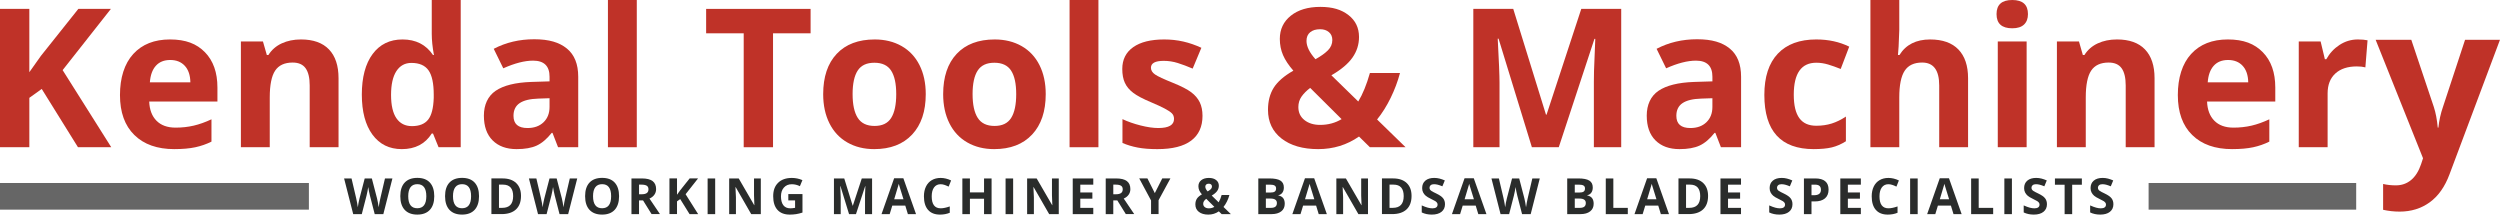 <?xml version="1.0" encoding="UTF-8"?> <svg xmlns="http://www.w3.org/2000/svg" width="3002" height="258" viewBox="0 0 3002 258" fill="none"><path d="M133.62 176.79H93.63L50.11 106.8L35.23 117.48V176.79H0V10.68H35.22V86.69L49.08 67.15L94.08 10.68H133.16L75.21 84.19L133.61 176.79H133.62Z" fill="#BF3228"></path><path d="M209.29 179.06C188.84 179.06 172.86 173.42 161.34 162.13C149.83 150.84 144.07 134.86 144.07 114.18C144.07 93.5 149.39 76.44 160.03 64.81C170.67 53.18 185.38 47.37 204.17 47.37C222.96 47.37 236.1 52.48 246.09 62.71C256.09 72.94 261.09 87.06 261.09 105.09V121.91H179.17C179.55 131.76 182.46 139.45 187.92 144.97C193.37 150.5 201.02 153.26 210.87 153.26C218.52 153.26 225.75 152.46 232.57 150.87C239.39 149.28 246.51 146.74 253.93 143.26V170.07C247.87 173.1 241.39 175.35 234.5 176.83C227.61 178.31 219.2 179.05 209.28 179.05L209.29 179.06ZM204.4 72.03C197.05 72.03 191.29 74.36 187.13 79.02C182.96 83.68 180.58 90.29 179.97 98.85H228.6C228.45 90.29 226.21 83.68 221.9 79.02C217.59 74.36 211.75 72.03 204.4 72.03Z" fill="#BF3228"></path><path d="M406.53 176.79H371.88V102.6C371.88 93.44 370.25 86.56 366.99 81.98C363.73 77.4 358.54 75.11 351.42 75.11C341.72 75.11 334.72 78.35 330.4 84.82C326.08 91.29 323.92 102.03 323.92 117.03V176.79H289.27V49.76H315.74L320.4 66.01H322.33C326.19 59.87 331.51 55.24 338.29 52.09C345.07 48.95 352.78 47.37 361.41 47.37C376.18 47.37 387.39 51.37 395.04 59.36C402.69 67.35 406.52 78.88 406.52 93.96V176.79H406.53Z" fill="#BF3228"></path><path d="M482.42 179.06C467.5 179.06 455.78 173.27 447.26 161.68C438.74 150.09 434.48 134.03 434.48 113.51C434.48 92.99 438.81 76.45 447.49 64.82C456.16 53.19 468.11 47.38 483.34 47.38C499.32 47.38 511.52 53.59 519.92 66.01H521.06C519.32 56.54 518.45 48.1 518.45 40.67V0H553.22V176.79H526.63L519.93 160.32H518.45C510.57 172.82 498.57 179.07 482.43 179.07L482.42 179.06ZM494.58 151.45C503.44 151.45 509.94 148.88 514.07 143.72C518.2 138.57 520.45 129.82 520.83 117.47V113.72C520.83 100.09 518.73 90.31 514.52 84.41C510.32 78.5 503.48 75.55 494.01 75.55C486.28 75.55 480.28 78.83 476 85.38C471.72 91.93 469.58 101.46 469.58 113.95C469.58 126.44 471.74 135.82 476.06 142.07C480.38 148.32 486.55 151.44 494.58 151.44V151.45Z" fill="#BF3228"></path><path d="M670.12 176.79L663.42 159.52H662.51C656.68 166.87 650.67 171.96 644.5 174.8C638.33 177.64 630.28 179.06 620.36 179.06C608.16 179.06 598.56 175.58 591.56 168.61C584.55 161.64 581.05 151.72 581.05 138.84C581.05 125.96 585.76 115.42 595.2 109.01C604.63 102.61 618.85 99.07 637.86 98.39L659.9 97.71V92.14C659.9 79.26 653.31 72.82 640.13 72.82C629.98 72.82 618.05 75.89 604.34 82.02L592.87 58.61C607.49 50.96 623.7 47.14 641.5 47.14C659.3 47.14 671.61 50.85 680.7 58.27C689.79 65.69 694.33 76.98 694.33 92.13V176.78H670.13L670.12 176.79ZM659.89 117.94L646.48 118.4C636.41 118.7 628.91 120.52 623.98 123.85C619.06 127.18 616.6 132.26 616.6 139.08C616.6 148.85 622.2 153.74 633.42 153.74C641.45 153.74 647.87 151.43 652.68 146.81C657.49 142.19 659.89 136.06 659.89 128.4V117.95V117.94Z" fill="#BF3228"></path><path d="M764.65 176.79H730V0H764.65V176.79Z" fill="#BF3228"></path><path d="M928.26 176.79H893.04V39.99H847.93V10.68H973.36V39.99H928.25V176.79H928.26Z" fill="#BF3228"></path><path d="M1111.64 113.05C1111.64 133.73 1106.19 149.9 1095.28 161.56C1084.37 173.23 1069.19 179.06 1049.72 179.06C1037.52 179.06 1026.77 176.39 1017.45 171.05C1008.13 165.71 1000.98 158.04 995.98 148.04C990.98 138.04 988.48 126.38 988.48 113.05C988.48 92.3 993.89 76.16 1004.73 64.65C1015.56 53.14 1030.79 47.38 1050.4 47.38C1062.59 47.38 1073.35 50.03 1082.67 55.33C1091.99 60.63 1099.14 68.25 1104.14 78.17C1109.14 88.09 1111.64 99.72 1111.64 113.05ZM1023.81 113.05C1023.81 125.62 1025.87 135.13 1030 141.57C1034.13 148.01 1040.85 151.23 1050.17 151.23C1059.49 151.23 1066.06 148.03 1070.11 141.63C1074.16 135.23 1076.19 125.71 1076.19 113.06C1076.19 100.41 1074.15 91.06 1070.05 84.77C1065.96 78.48 1059.26 75.34 1049.94 75.34C1040.62 75.34 1034.03 78.46 1029.94 84.71C1025.85 90.96 1023.8 100.41 1023.8 113.06L1023.81 113.05Z" fill="#BF3228"></path><path d="M1255.71 113.05C1255.71 133.73 1250.26 149.9 1239.35 161.56C1228.44 173.23 1213.26 179.06 1193.79 179.06C1181.59 179.06 1170.84 176.39 1161.52 171.05C1152.2 165.71 1145.05 158.04 1140.05 148.04C1135.05 138.04 1132.55 126.38 1132.55 113.05C1132.55 92.3 1137.96 76.16 1148.8 64.65C1159.63 53.14 1174.86 47.38 1194.47 47.38C1206.66 47.38 1217.42 50.03 1226.74 55.33C1236.06 60.63 1243.21 68.25 1248.21 78.17C1253.21 88.09 1255.71 99.72 1255.71 113.05ZM1167.88 113.05C1167.88 125.62 1169.94 135.13 1174.07 141.57C1178.2 148.01 1184.92 151.23 1194.24 151.23C1203.56 151.23 1210.13 148.03 1214.18 141.63C1218.23 135.23 1220.26 125.71 1220.26 113.06C1220.26 100.41 1218.22 91.06 1214.12 84.77C1210.03 78.48 1203.33 75.34 1194.01 75.34C1184.69 75.34 1178.1 78.46 1174.01 84.71C1169.92 90.96 1167.87 100.41 1167.87 113.06L1167.88 113.05Z" fill="#BF3228"></path><path d="M1318.99 176.79H1284.34V0H1318.99V176.79Z" fill="#BF3228"></path><path d="M1443.97 139.07C1443.97 152.1 1439.44 162.02 1430.39 168.84C1421.34 175.66 1407.8 179.07 1389.77 179.07C1380.53 179.07 1372.65 178.45 1366.14 177.19C1359.62 175.94 1353.53 174.11 1347.85 171.68V143.05C1354.29 146.08 1361.54 148.62 1369.61 150.66C1377.68 152.7 1384.78 153.73 1390.91 153.73C1403.48 153.73 1409.77 150.09 1409.77 142.82C1409.77 140.09 1408.94 137.88 1407.27 136.17C1405.6 134.47 1402.73 132.53 1398.64 130.38C1394.55 128.22 1389.1 125.7 1382.28 122.82C1372.51 118.73 1365.33 114.94 1360.75 111.46C1356.17 107.98 1352.83 103.98 1350.75 99.47C1348.67 94.97 1347.63 89.42 1347.63 82.83C1347.63 71.54 1352 62.82 1360.75 56.64C1369.5 50.47 1381.9 47.38 1397.96 47.38C1414.02 47.38 1428.14 50.71 1442.61 57.38L1432.16 82.38C1425.8 79.65 1419.85 77.42 1414.32 75.68C1408.79 73.94 1403.15 73.07 1397.39 73.07C1387.16 73.07 1382.05 75.84 1382.05 81.36C1382.05 84.47 1383.7 87.15 1386.99 89.43C1390.28 91.71 1397.5 95.07 1408.63 99.54C1418.55 103.56 1425.82 107.3 1430.44 110.79C1435.06 114.27 1438.47 118.29 1440.67 122.83C1442.87 127.37 1443.96 132.79 1443.96 139.08L1443.97 139.07Z" fill="#BF3228"></path><path d="M1687.8 176.79H1644.97L1631.9 163.95C1617.43 174.03 1601.07 179.06 1582.82 179.06C1564.57 179.06 1549.68 174.82 1538.85 166.33C1528.02 157.85 1522.6 146.37 1522.6 131.9C1522.6 121.52 1524.89 112.68 1529.47 105.37C1534.05 98.06 1541.91 91.22 1553.05 84.86C1547.37 78.35 1543.24 72.12 1540.67 66.17C1538.09 60.22 1536.81 53.73 1536.81 46.68C1536.81 35.17 1541.22 25.89 1550.05 18.84C1558.87 11.8 1570.67 8.27 1585.44 8.27C1600.21 8.27 1610.79 11.55 1619.24 18.1C1627.68 24.65 1631.91 33.42 1631.91 44.4C1631.91 53.42 1629.3 61.65 1624.07 69.11C1618.84 76.57 1610.4 83.67 1598.73 90.41L1631 121.88C1636.38 113.02 1641.04 101.62 1644.98 87.68H1681.11C1678.38 97.91 1674.63 107.89 1669.86 117.62C1665.09 127.35 1659.67 135.97 1653.61 143.47L1687.81 176.76L1687.8 176.79ZM1559.07 128.62C1559.07 135.13 1561.51 140.32 1566.4 144.19C1571.29 148.06 1577.55 149.98 1585.2 149.98C1594.74 149.98 1603.34 147.67 1610.99 143.05L1573.27 105.56C1568.88 108.89 1565.41 112.38 1562.87 116.01C1560.33 119.65 1559.06 123.85 1559.06 128.62H1559.07ZM1599.86 48.06C1599.86 44.05 1598.5 40.88 1595.77 38.57C1593.04 36.26 1589.52 35.1 1585.2 35.1C1580.12 35.1 1576.13 36.31 1573.21 38.74C1570.29 41.16 1568.84 44.61 1568.84 49.08C1568.84 55.75 1572.44 63.09 1579.63 71.12C1586.14 67.48 1591.14 63.91 1594.63 60.38C1598.11 56.86 1599.86 52.75 1599.86 48.05V48.06Z" fill="#BF3228"></path><path d="M1839.48 176.79L1799.49 46.47H1798.47C1799.91 72.98 1800.63 90.67 1800.63 99.53V176.79H1769.16V10.68H1817.11L1856.42 137.7H1857.1L1898.8 10.68H1946.75V176.79H1913.92V98.17C1913.92 94.46 1913.98 90.18 1914.09 85.33C1914.2 80.48 1914.71 67.61 1915.62 46.7H1914.6L1871.77 176.79H1839.5H1839.48Z" fill="#BF3228"></path><path d="M2066.48 176.79L2059.78 159.52H2058.87C2053.04 166.87 2047.03 171.96 2040.86 174.8C2034.69 177.64 2026.64 179.06 2016.72 179.06C2004.52 179.06 1994.92 175.58 1987.92 168.61C1980.91 161.64 1977.41 151.72 1977.41 138.84C1977.41 125.96 1982.12 115.42 1991.56 109.01C2000.99 102.61 2015.21 99.07 2034.22 98.39L2056.26 97.71V92.14C2056.26 79.26 2049.67 72.82 2036.49 72.82C2026.34 72.82 2014.41 75.89 2000.7 82.02L1989.23 58.61C2003.85 50.96 2020.06 47.14 2037.86 47.14C2055.66 47.14 2067.97 50.85 2077.06 58.27C2086.15 65.69 2090.69 76.98 2090.69 92.13V176.78H2066.49L2066.48 176.79ZM2056.25 117.94L2042.84 118.4C2032.77 118.7 2025.27 120.52 2020.34 123.85C2015.42 127.18 2012.96 132.26 2012.96 139.08C2012.96 148.85 2018.56 153.74 2029.78 153.74C2037.81 153.74 2044.23 151.43 2049.04 146.81C2053.85 142.19 2056.25 136.06 2056.25 128.4V117.95V117.94Z" fill="#BF3228"></path><path d="M2177.94 179.06C2138.4 179.06 2118.63 157.36 2118.63 113.96C2118.63 92.37 2124.01 75.88 2134.76 64.48C2145.51 53.08 2160.93 47.38 2181 47.38C2195.69 47.38 2208.87 50.26 2220.54 56.01L2210.31 82.82C2204.86 80.62 2199.78 78.83 2195.09 77.42C2190.39 76.02 2185.7 75.32 2181 75.32C2162.97 75.32 2153.96 88.12 2153.96 113.72C2153.96 139.32 2162.97 150.99 2181 150.99C2187.66 150.99 2193.84 150.1 2199.52 148.32C2205.2 146.54 2210.88 143.76 2216.56 139.97V169.62C2210.95 173.18 2205.29 175.64 2199.57 177.01C2193.85 178.37 2186.64 179.05 2177.93 179.05L2177.94 179.06Z" fill="#BF3228"></path><path d="M2363.25 176.79H2328.6V102.6C2328.6 84.27 2321.78 75.1 2308.15 75.1C2298.45 75.1 2291.45 78.39 2287.13 84.98C2282.81 91.57 2280.65 102.25 2280.65 117.02V176.78H2246V0H2280.65V36.02C2280.65 38.82 2280.38 45.41 2279.86 55.79L2279.07 66.02H2280.89C2288.62 53.6 2300.89 47.39 2317.7 47.39C2332.62 47.39 2343.95 51.41 2351.67 59.43C2359.4 67.46 2363.26 78.97 2363.26 93.97V176.8L2363.25 176.79Z" fill="#BF3228"></path><path d="M2397.45 16.93C2397.45 5.64 2403.74 0 2416.31 0C2428.88 0 2435.17 5.64 2435.17 16.93C2435.17 22.31 2433.6 26.49 2430.46 29.48C2427.32 32.47 2422.6 33.97 2416.31 33.97C2403.74 33.97 2397.45 28.29 2397.45 16.93ZM2433.58 176.79H2398.93V49.76H2433.58V176.79Z" fill="#BF3228"></path><path d="M2587.2 176.79H2552.55V102.6C2552.55 93.44 2550.92 86.56 2547.66 81.98C2544.4 77.4 2539.21 75.11 2532.09 75.11C2522.39 75.11 2515.39 78.35 2511.07 84.82C2506.75 91.29 2504.59 102.03 2504.59 117.03V176.79H2469.94V49.76H2496.41L2501.07 66.01H2503C2506.86 59.87 2512.18 55.24 2518.96 52.09C2525.74 48.95 2533.45 47.37 2542.08 47.37C2556.85 47.37 2568.06 51.37 2575.71 59.36C2583.36 67.35 2587.19 78.88 2587.19 93.96V176.79H2587.2Z" fill="#BF3228"></path><path d="M2680.36 179.06C2659.91 179.06 2643.93 173.42 2632.41 162.13C2620.9 150.84 2615.14 134.86 2615.14 114.18C2615.14 93.5 2620.46 76.44 2631.1 64.81C2641.74 53.18 2656.45 47.37 2675.24 47.37C2694.03 47.37 2707.17 52.48 2717.16 62.71C2727.16 72.94 2732.16 87.06 2732.16 105.09V121.91H2650.24C2650.62 131.76 2653.53 139.45 2658.99 144.97C2664.44 150.5 2672.09 153.26 2681.94 153.26C2689.59 153.26 2696.82 152.46 2703.64 150.87C2710.46 149.28 2717.58 146.74 2725 143.26V170.07C2718.94 173.1 2712.46 175.35 2705.57 176.83C2698.68 178.31 2690.27 179.05 2680.35 179.05L2680.36 179.06ZM2675.47 72.03C2668.12 72.03 2662.36 74.36 2658.2 79.02C2654.03 83.68 2651.65 90.29 2651.04 98.85H2699.67C2699.52 90.29 2697.28 83.68 2692.97 79.02C2688.66 74.36 2682.82 72.03 2675.47 72.03Z" fill="#BF3228"></path><path d="M2831.25 47.38C2835.95 47.38 2839.85 47.72 2842.95 48.4L2840.34 80.9C2837.54 80.14 2834.13 79.76 2830.11 79.76C2819.05 79.76 2810.43 82.6 2804.26 88.28C2798.09 93.96 2795 101.91 2795 112.14V176.79H2760.35V49.76H2786.6L2791.71 71.12H2793.42C2797.36 64 2802.68 58.26 2809.38 53.91C2816.08 49.56 2823.37 47.38 2831.25 47.38Z" fill="#BF3228"></path><path d="M2852.67 47.76H2895.47L2922.51 128.37C2924.82 135.38 2926.4 143.66 2927.25 153.23H2928.02C2928.96 144.43 2930.79 136.14 2933.53 128.37L2960.06 47.76H3001.97L2941.35 209.37C2935.79 224.32 2927.87 235.51 2917.58 242.95C2907.28 250.38 2895.26 254.1 2881.5 254.1C2874.75 254.1 2868.13 253.37 2861.64 251.92V220.91C2866.34 222.02 2871.46 222.58 2877.02 222.58C2883.94 222.58 2889.98 220.47 2895.15 216.24C2900.32 212.01 2904.36 205.62 2907.26 197.08L2909.57 190.03L2852.67 47.78V47.76Z" fill="#BF3228"></path><path d="M460.29 257.1H449.95L444.15 234.6C443.94 233.8 443.57 232.14 443.05 229.63C442.53 227.12 442.23 225.44 442.16 224.58C442.04 225.63 441.75 227.33 441.28 229.66C440.81 231.99 440.45 233.66 440.2 234.66L434.43 257.1H424.12L413.19 214.27H422.13L427.61 237.65C428.57 241.97 429.26 245.71 429.69 248.87C429.81 247.76 430.08 246.03 430.5 243.7C430.92 241.37 431.32 239.55 431.69 238.27L437.93 214.28H446.51L452.75 238.27C453.02 239.34 453.37 240.98 453.78 243.19C454.19 245.4 454.5 247.29 454.72 248.87C454.92 247.35 455.23 245.45 455.66 243.17C456.09 240.89 456.48 239.05 456.83 237.65L462.28 214.27H471.22L460.32 257.1H460.29Z" fill="#2A2C2B"></path><path d="M521.46 235.62C521.46 242.71 519.7 248.16 516.19 251.97C512.68 255.78 507.64 257.68 501.07 257.68C494.5 257.68 489.47 255.78 485.95 251.97C482.43 248.16 480.68 242.69 480.68 235.56C480.68 228.43 482.44 222.99 485.97 219.23C489.5 215.47 494.55 213.59 501.13 213.59C507.71 213.59 512.75 215.48 516.23 219.27C519.71 223.06 521.46 228.51 521.46 235.62ZM490.2 235.62C490.2 240.41 491.11 244.01 492.92 246.43C494.73 248.85 497.45 250.06 501.06 250.06C508.31 250.06 511.93 245.25 511.93 235.62C511.93 225.99 508.33 221.15 501.12 221.15C497.51 221.15 494.78 222.37 492.95 224.8C491.12 227.23 490.2 230.84 490.2 235.63V235.62Z" fill="#2A2C2B"></path><path d="M575.21 235.62C575.21 242.71 573.45 248.16 569.94 251.97C566.43 255.78 561.39 257.68 554.82 257.68C548.25 257.68 543.22 255.78 539.7 251.97C536.18 248.16 534.43 242.69 534.43 235.56C534.43 228.43 536.19 222.99 539.72 219.23C543.25 215.47 548.3 213.59 554.88 213.59C561.46 213.59 566.5 215.48 569.98 219.27C573.46 223.06 575.21 228.51 575.21 235.62ZM543.95 235.62C543.95 240.41 544.86 244.01 546.67 246.43C548.48 248.85 551.2 250.06 554.81 250.06C562.06 250.06 565.68 245.25 565.68 235.62C565.68 225.99 562.08 221.15 554.87 221.15C551.26 221.15 548.53 222.37 546.7 224.8C544.87 227.23 543.95 230.84 543.95 235.63V235.62Z" fill="#2A2C2B"></path><path d="M625.62 235.27C625.62 242.32 623.61 247.72 619.6 251.47C615.59 255.22 609.79 257.09 602.21 257.09H590.08V214.26H603.53C610.52 214.26 615.95 216.11 619.82 219.8C623.69 223.49 625.62 228.65 625.62 235.27ZM616.19 235.5C616.19 226.3 612.13 221.7 604 221.7H599.17V249.59H603.07C611.82 249.59 616.19 244.89 616.19 235.5Z" fill="#2A2C2B"></path><path d="M682.22 257.1H671.88L666.08 234.6C665.87 233.8 665.5 232.14 664.98 229.63C664.46 227.12 664.16 225.44 664.09 224.58C663.97 225.63 663.68 227.33 663.21 229.66C662.74 231.99 662.38 233.66 662.13 234.66L656.36 257.1H646.05L635.12 214.27H644.06L649.54 237.65C650.5 241.97 651.19 245.71 651.62 248.87C651.74 247.76 652.01 246.03 652.43 243.7C652.85 241.37 653.25 239.55 653.62 238.27L659.86 214.28H668.44L674.68 238.27C674.95 239.34 675.3 240.98 675.71 243.19C676.12 245.4 676.43 247.29 676.65 248.87C676.85 247.35 677.16 245.45 677.59 243.17C678.02 240.89 678.41 239.05 678.76 237.65L684.21 214.27H693.15L682.25 257.1H682.22Z" fill="#2A2C2B"></path><path d="M743.38 235.62C743.38 242.71 741.62 248.16 738.11 251.97C734.6 255.78 729.56 257.68 722.99 257.68C716.42 257.68 711.39 255.78 707.87 251.97C704.35 248.16 702.6 242.69 702.6 235.56C702.6 228.43 704.36 222.99 707.89 219.23C711.42 215.47 716.47 213.59 723.05 213.59C729.63 213.59 734.67 215.48 738.15 219.27C741.63 223.06 743.38 228.51 743.38 235.62ZM712.12 235.62C712.12 240.41 713.03 244.01 714.84 246.43C716.65 248.85 719.37 250.06 722.98 250.06C730.23 250.06 733.85 245.25 733.85 235.62C733.85 225.99 730.25 221.15 723.04 221.15C719.43 221.15 716.7 222.37 714.87 224.8C713.04 227.23 712.12 230.84 712.12 235.63V235.62Z" fill="#2A2C2B"></path><path d="M767.34 240.66V257.1H758.26V214.27H770.74C776.56 214.27 780.87 215.33 783.66 217.45C786.45 219.57 787.85 222.79 787.85 227.1C787.85 229.62 787.16 231.86 785.77 233.82C784.38 235.78 782.42 237.32 779.88 238.43C786.33 248.06 790.52 254.28 792.48 257.09H782.4L772.18 240.65H767.35L767.34 240.66ZM767.34 233.28H770.27C773.14 233.28 775.26 232.8 776.63 231.84C778 230.88 778.68 229.38 778.68 227.33C778.68 225.28 777.98 223.85 776.59 222.99C775.2 222.13 773.03 221.7 770.1 221.7H767.35V233.27L767.34 233.28Z" fill="#2A2C2B"></path><path d="M838.32 257.1H828.01L816.79 239.05L812.95 241.8V257.09H803.87V214.26H812.95V233.86L816.52 228.82L828.12 214.26H838.2L823.26 233.22L838.32 257.1Z" fill="#2A2C2B"></path><path d="M849.71 257.1V214.27H858.79V257.1H849.71Z" fill="#2A2C2B"></path><path d="M913.58 257.1H902.04L883.41 224.7H883.15C883.52 230.42 883.71 234.5 883.71 236.95V257.11H875.59V214.28H887.05L905.65 246.36H905.86C905.57 240.79 905.42 236.86 905.42 234.55V214.28H913.59V257.11L913.58 257.1Z" fill="#2A2C2B"></path><path d="M946.62 233.05H963.61V255.26C960.86 256.16 958.26 256.79 955.83 257.15C953.4 257.51 950.91 257.69 948.37 257.69C941.91 257.69 936.97 255.79 933.56 251.99C930.15 248.19 928.45 242.74 928.45 235.63C928.45 228.52 930.43 223.33 934.38 219.46C938.33 215.59 943.82 213.66 950.83 213.66C955.22 213.66 959.46 214.54 963.54 216.3L960.52 223.57C957.4 222.01 954.14 221.23 950.76 221.23C946.83 221.23 943.69 222.55 941.33 225.19C938.97 227.83 937.79 231.37 937.79 235.82C937.79 240.27 938.74 244.02 940.65 246.47C942.56 248.92 945.32 250.15 948.96 250.15C950.85 250.15 952.78 249.95 954.73 249.56V240.62H946.61V233.06L946.62 233.05Z" fill="#2A2C2B"></path><path d="M1019.53 257.1L1009.22 223.5H1008.96C1009.33 230.34 1009.52 234.9 1009.52 237.18V257.1H1001.4V214.27H1013.76L1023.9 247.02H1024.08L1034.83 214.27H1047.19V257.1H1038.72V236.83C1038.72 235.87 1038.73 234.77 1038.76 233.52C1038.79 232.27 1038.92 228.95 1039.16 223.56H1038.9L1027.86 257.1H1019.54H1019.53Z" fill="#2A2C2B"></path><path d="M1090.18 257.1L1087.07 246.9H1071.45L1068.34 257.1H1058.55L1073.67 214.09H1084.77L1099.95 257.1H1090.16H1090.18ZM1084.91 239.29C1082.04 230.05 1080.42 224.83 1080.06 223.62C1079.7 222.41 1079.44 221.45 1079.28 220.75C1078.64 223.25 1076.79 229.43 1073.74 239.29H1084.9H1084.91Z" fill="#2A2C2B"></path><path d="M1129.55 221.21C1126.13 221.21 1123.49 222.49 1121.61 225.06C1119.73 227.63 1118.8 231.21 1118.8 235.8C1118.8 245.35 1122.38 250.13 1129.55 250.13C1132.56 250.13 1136.2 249.38 1140.48 247.87V255.49C1136.96 256.95 1133.04 257.69 1128.7 257.69C1122.47 257.69 1117.7 255.8 1114.4 252.02C1111.1 248.24 1109.45 242.82 1109.45 235.75C1109.45 231.3 1110.26 227.4 1111.88 224.05C1113.5 220.7 1115.83 218.13 1118.87 216.34C1121.91 214.55 1125.47 213.66 1129.55 213.66C1133.63 213.66 1137.89 214.67 1142.09 216.68L1139.16 224.06C1137.56 223.3 1135.95 222.63 1134.33 222.07C1132.71 221.51 1131.12 221.22 1129.55 221.22V221.21Z" fill="#2A2C2B"></path><path d="M1190.69 257.1H1181.64V238.61H1164.68V257.1H1155.6V214.27H1164.68V231.06H1181.64V214.27H1190.69V257.1Z" fill="#2A2C2B"></path><path d="M1207.5 257.1V214.27H1216.58V257.1H1207.5Z" fill="#2A2C2B"></path><path d="M1271.36 257.1H1259.82L1241.19 224.7H1240.93C1241.3 230.42 1241.49 234.5 1241.49 236.95V257.11H1233.37V214.28H1244.83L1263.43 246.36H1263.64C1263.35 240.79 1263.2 236.86 1263.2 234.55V214.28H1271.37V257.11L1271.36 257.1Z" fill="#2A2C2B"></path><path d="M1312.81 257.1H1288.14V214.27H1312.81V221.71H1297.22V231.11H1311.72V238.55H1297.22V249.59H1312.81V257.09V257.1Z" fill="#2A2C2B"></path><path d="M1336.83 240.66V257.1H1327.75V214.27H1340.23C1346.05 214.27 1350.36 215.33 1353.15 217.45C1355.94 219.57 1357.34 222.79 1357.34 227.1C1357.34 229.62 1356.65 231.86 1355.26 233.82C1353.87 235.78 1351.91 237.32 1349.37 238.43C1355.82 248.06 1360.01 254.28 1361.97 257.09H1351.89L1341.67 240.65H1336.84L1336.83 240.66ZM1336.83 233.28H1339.76C1342.63 233.28 1344.75 232.8 1346.12 231.84C1347.49 230.88 1348.17 229.38 1348.17 227.33C1348.17 225.28 1347.47 223.85 1346.08 222.99C1344.69 222.13 1342.52 221.7 1339.59 221.7H1336.84V233.27L1336.83 233.28Z" fill="#2A2C2B"></path><path d="M1386.69 231.9L1395.63 214.26H1405.42L1391.21 240.42V257.09H1382.19V240.71L1367.98 214.25H1377.82L1386.7 231.89L1386.69 231.9Z" fill="#2A2C2B"></path><path d="M1477.99 257.1H1466.95L1463.58 253.79C1459.85 256.39 1455.63 257.69 1450.92 257.69C1446.21 257.69 1442.38 256.6 1439.58 254.41C1436.78 252.22 1435.39 249.26 1435.39 245.53C1435.39 242.85 1435.98 240.57 1437.16 238.69C1438.34 236.81 1440.37 235.04 1443.24 233.4C1441.78 231.72 1440.71 230.11 1440.05 228.58C1439.39 227.05 1439.05 225.37 1439.05 223.56C1439.05 220.59 1440.19 218.2 1442.46 216.38C1444.73 214.56 1447.78 213.66 1451.59 213.66C1455.4 213.66 1458.13 214.5 1460.31 216.19C1462.49 217.88 1463.58 220.14 1463.58 222.97C1463.58 225.29 1462.91 227.42 1461.56 229.34C1460.21 231.26 1458.03 233.09 1455.03 234.83L1463.35 242.95C1464.74 240.66 1465.94 237.73 1466.95 234.13H1476.27C1475.57 236.77 1474.6 239.34 1473.37 241.85C1472.14 244.36 1470.74 246.58 1469.18 248.52L1478 257.1H1477.99ZM1444.8 244.68C1444.8 246.36 1445.43 247.7 1446.69 248.69C1447.95 249.68 1449.57 250.18 1451.54 250.18C1454 250.18 1456.22 249.58 1458.19 248.39L1448.46 238.72C1447.33 239.58 1446.43 240.48 1445.78 241.42C1445.13 242.36 1444.8 243.44 1444.8 244.67V244.68ZM1455.32 223.91C1455.32 222.87 1454.97 222.06 1454.27 221.46C1453.57 220.86 1452.66 220.57 1451.55 220.57C1450.24 220.57 1449.21 220.88 1448.46 221.51C1447.71 222.14 1447.33 223.02 1447.33 224.18C1447.33 225.9 1448.26 227.79 1450.11 229.86C1451.79 228.92 1453.08 228 1453.98 227.09C1454.88 226.18 1455.33 225.12 1455.33 223.91H1455.32Z" fill="#2A2C2B"></path><path d="M1510.97 214.27H1524.3C1530.37 214.27 1534.78 215.13 1537.53 216.86C1540.28 218.59 1541.65 221.34 1541.65 225.11C1541.65 227.67 1541.05 229.77 1539.85 231.41C1538.65 233.05 1537.05 234.04 1535.06 234.37V234.66C1537.77 235.27 1539.73 236.4 1540.93 238.06C1542.13 239.72 1542.73 241.93 1542.73 244.68C1542.73 248.59 1541.32 251.63 1538.5 253.82C1535.68 256.01 1531.84 257.1 1527 257.1H1510.97V214.27ZM1520.05 231.23H1525.32C1527.78 231.23 1529.56 230.85 1530.67 230.09C1531.78 229.33 1532.33 228.07 1532.33 226.31C1532.33 224.67 1531.73 223.49 1530.53 222.78C1529.33 222.07 1527.43 221.71 1524.83 221.71H1520.05V231.23ZM1520.05 238.44V249.6H1525.97C1528.47 249.6 1530.32 249.12 1531.51 248.16C1532.7 247.2 1533.3 245.74 1533.3 243.77C1533.3 240.22 1530.76 238.44 1525.68 238.44H1520.06H1520.05Z" fill="#2A2C2B"></path><path d="M1583.5 257.1L1580.39 246.9H1564.77L1561.66 257.1H1551.87L1566.99 214.09H1578.09L1593.27 257.1H1583.48H1583.5ZM1578.23 239.29C1575.36 230.05 1573.74 224.83 1573.38 223.62C1573.02 222.41 1572.76 221.45 1572.6 220.75C1571.96 223.25 1570.11 229.43 1567.06 239.29H1578.22H1578.23Z" fill="#2A2C2B"></path><path d="M1642.68 257.1H1631.14L1612.51 224.7H1612.25C1612.62 230.42 1612.81 234.5 1612.81 236.95V257.11H1604.69V214.28H1616.15L1634.75 246.36H1634.96C1634.67 240.79 1634.52 236.86 1634.52 234.55V214.28H1642.69V257.11L1642.68 257.1Z" fill="#2A2C2B"></path><path d="M1694.99 235.27C1694.99 242.32 1692.98 247.72 1688.97 251.47C1684.96 255.22 1679.16 257.09 1671.58 257.09H1659.45V214.26H1672.9C1679.89 214.26 1685.32 216.11 1689.19 219.8C1693.06 223.49 1694.99 228.65 1694.99 235.27ZM1685.56 235.5C1685.56 226.3 1681.5 221.7 1673.37 221.7H1668.54V249.59H1672.44C1681.19 249.59 1685.56 244.89 1685.56 235.5Z" fill="#2A2C2B"></path><path d="M1735.15 245.2C1735.15 249.07 1733.76 252.11 1730.98 254.34C1728.2 256.57 1724.32 257.68 1719.36 257.68C1714.79 257.68 1710.75 256.82 1707.23 255.1V246.66C1710.12 247.95 1712.57 248.86 1714.57 249.38C1716.57 249.9 1718.4 250.17 1720.06 250.17C1722.05 250.17 1723.58 249.79 1724.64 249.03C1725.7 248.27 1726.24 247.14 1726.24 245.63C1726.24 244.79 1726.01 244.04 1725.54 243.39C1725.07 242.74 1724.38 242.11 1723.47 241.5C1722.56 240.89 1720.71 239.93 1717.92 238.6C1715.3 237.37 1713.34 236.19 1712.03 235.06C1710.72 233.93 1709.68 232.61 1708.9 231.1C1708.12 229.59 1707.73 227.84 1707.73 225.83C1707.73 222.04 1709.01 219.06 1711.58 216.89C1714.15 214.72 1717.7 213.64 1722.23 213.64C1724.46 213.64 1726.58 213.9 1728.6 214.43C1730.62 214.96 1732.74 215.7 1734.94 216.66L1732.01 223.72C1729.72 222.78 1727.84 222.13 1726.34 221.76C1724.84 221.39 1723.38 221.2 1721.93 221.2C1720.21 221.2 1718.89 221.6 1717.97 222.4C1717.05 223.2 1716.59 224.25 1716.59 225.53C1716.59 226.33 1716.78 227.03 1717.15 227.62C1717.52 228.21 1718.11 228.79 1718.92 229.35C1719.73 229.91 1721.65 230.91 1724.68 232.35C1728.68 234.26 1731.43 236.18 1732.91 238.11C1734.39 240.04 1735.14 242.39 1735.14 245.19L1735.15 245.2Z" fill="#2A2C2B"></path><path d="M1775.14 257.1L1772.03 246.9H1756.41L1753.3 257.1H1743.51L1758.63 214.09H1769.73L1784.91 257.1H1775.12H1775.14ZM1769.87 239.29C1767 230.05 1765.38 224.83 1765.02 223.62C1764.66 222.41 1764.4 221.45 1764.24 220.75C1763.6 223.25 1761.75 229.43 1758.7 239.29H1769.86H1769.87Z" fill="#2A2C2B"></path><path d="M1838.03 257.1H1827.69L1821.89 234.6C1821.68 233.8 1821.31 232.14 1820.79 229.63C1820.27 227.12 1819.97 225.44 1819.9 224.58C1819.78 225.63 1819.49 227.33 1819.02 229.66C1818.55 231.99 1818.19 233.66 1817.94 234.66L1812.17 257.1H1801.86L1790.93 214.27H1799.87L1805.35 237.65C1806.31 241.97 1807 245.71 1807.43 248.87C1807.55 247.76 1807.82 246.03 1808.24 243.7C1808.66 241.37 1809.06 239.55 1809.43 238.27L1815.67 214.28H1824.25L1830.49 238.27C1830.76 239.34 1831.11 240.98 1831.52 243.19C1831.93 245.4 1832.24 247.29 1832.46 248.87C1832.66 247.35 1832.97 245.45 1833.4 243.17C1833.83 240.89 1834.22 239.05 1834.57 237.65L1840.02 214.27H1848.96L1838.06 257.1H1838.03Z" fill="#2A2C2B"></path><path d="M1881.91 214.27H1895.24C1901.31 214.27 1905.72 215.13 1908.47 216.86C1911.22 218.59 1912.59 221.34 1912.59 225.11C1912.59 227.67 1911.99 229.77 1910.79 231.41C1909.59 233.05 1907.99 234.04 1906 234.37V234.66C1908.71 235.27 1910.67 236.4 1911.87 238.06C1913.07 239.72 1913.67 241.93 1913.67 244.68C1913.67 248.59 1912.26 251.63 1909.44 253.82C1906.62 256.01 1902.78 257.1 1897.94 257.1H1881.91V214.27ZM1890.99 231.23H1896.26C1898.72 231.23 1900.5 230.85 1901.61 230.09C1902.72 229.33 1903.27 228.07 1903.27 226.31C1903.27 224.67 1902.67 223.49 1901.47 222.78C1900.27 222.07 1898.37 221.71 1895.77 221.71H1890.99V231.23ZM1890.99 238.44V249.6H1896.91C1899.41 249.6 1901.26 249.12 1902.45 248.16C1903.64 247.2 1904.24 245.74 1904.24 243.77C1904.24 240.22 1901.7 238.44 1896.62 238.44H1891H1890.99Z" fill="#2A2C2B"></path><path d="M1928.22 257.1V214.27H1937.3V249.6H1954.67V257.1H1928.21H1928.22Z" fill="#2A2C2B"></path><path d="M1994.34 257.1L1991.23 246.9H1975.61L1972.5 257.1H1962.71L1977.83 214.09H1988.93L2004.11 257.1H1994.32H1994.34ZM1989.07 239.29C1986.2 230.05 1984.58 224.83 1984.22 223.62C1983.86 222.41 1983.6 221.45 1983.44 220.75C1982.8 223.25 1980.95 229.43 1977.9 239.29H1989.06H1989.07Z" fill="#2A2C2B"></path><path d="M2051.05 235.27C2051.05 242.32 2049.04 247.72 2045.03 251.47C2041.02 255.22 2035.22 257.09 2027.64 257.09H2015.51V214.26H2028.96C2035.95 214.26 2041.38 216.11 2045.25 219.8C2049.12 223.49 2051.05 228.65 2051.05 235.27ZM2041.62 235.5C2041.62 226.3 2037.56 221.7 2029.43 221.7H2024.6V249.59H2028.5C2037.25 249.59 2041.62 244.89 2041.62 235.5Z" fill="#2A2C2B"></path><path d="M2090.6 257.1H2065.93V214.27H2090.6V221.71H2075.01V231.11H2089.51V238.55H2075.01V249.59H2090.6V257.09V257.1Z" fill="#2A2C2B"></path><path d="M2152.4 245.2C2152.4 249.07 2151.01 252.11 2148.23 254.34C2145.45 256.57 2141.57 257.68 2136.61 257.68C2132.04 257.68 2128 256.82 2124.48 255.1V246.66C2127.37 247.95 2129.82 248.86 2131.82 249.38C2133.82 249.9 2135.65 250.17 2137.31 250.17C2139.3 250.17 2140.83 249.79 2141.89 249.03C2142.95 248.27 2143.49 247.14 2143.49 245.63C2143.49 244.79 2143.26 244.04 2142.79 243.39C2142.32 242.74 2141.63 242.11 2140.72 241.5C2139.81 240.89 2137.96 239.93 2135.17 238.6C2132.55 237.37 2130.59 236.19 2129.28 235.06C2127.97 233.93 2126.93 232.61 2126.15 231.1C2125.37 229.59 2124.98 227.84 2124.98 225.83C2124.98 222.04 2126.26 219.06 2128.83 216.89C2131.4 214.72 2134.95 213.64 2139.48 213.64C2141.71 213.64 2143.83 213.9 2145.85 214.43C2147.87 214.96 2149.99 215.7 2152.19 216.66L2149.26 223.72C2146.97 222.78 2145.09 222.13 2143.59 221.76C2142.09 221.39 2140.63 221.2 2139.18 221.2C2137.46 221.2 2136.14 221.6 2135.22 222.4C2134.3 223.2 2133.84 224.25 2133.84 225.53C2133.84 226.33 2134.03 227.03 2134.4 227.62C2134.77 228.21 2135.36 228.79 2136.17 229.35C2136.98 229.91 2138.9 230.91 2141.93 232.35C2145.93 234.26 2148.68 236.18 2150.16 238.11C2151.64 240.04 2152.39 242.39 2152.39 245.19L2152.4 245.2Z" fill="#2A2C2B"></path><path d="M2195.75 227.63C2195.75 232.24 2194.31 235.76 2191.43 238.21C2188.55 240.66 2184.45 241.87 2179.14 241.87H2175.24V257.1H2166.16V214.27H2179.84C2185.04 214.27 2188.99 215.39 2191.69 217.62C2194.39 219.85 2195.75 223.19 2195.75 227.62V227.63ZM2175.24 234.43H2178.23C2181.02 234.43 2183.11 233.88 2184.5 232.77C2185.89 231.66 2186.58 230.06 2186.58 227.95C2186.58 225.84 2186 224.25 2184.84 223.23C2183.68 222.21 2181.86 221.71 2179.38 221.71H2175.25V234.42L2175.24 234.43Z" fill="#2A2C2B"></path><path d="M2234.51 257.1H2209.84V214.27H2234.51V221.71H2218.92V231.11H2233.42V238.55H2218.92V249.59H2234.51V257.09V257.1Z" fill="#2A2C2B"></path><path d="M2267.64 221.21C2264.22 221.21 2261.58 222.49 2259.7 225.06C2257.82 227.63 2256.89 231.21 2256.89 235.8C2256.89 245.35 2260.47 250.13 2267.64 250.13C2270.65 250.13 2274.29 249.38 2278.57 247.87V255.49C2275.05 256.95 2271.13 257.69 2266.79 257.69C2260.56 257.69 2255.79 255.8 2252.49 252.02C2249.19 248.24 2247.54 242.82 2247.54 235.75C2247.54 231.3 2248.35 227.4 2249.97 224.05C2251.59 220.7 2253.92 218.13 2256.96 216.34C2260 214.55 2263.56 213.66 2267.64 213.66C2271.72 213.66 2275.98 214.67 2280.18 216.68L2277.25 224.06C2275.65 223.3 2274.04 222.63 2272.42 222.07C2270.8 221.51 2269.21 221.22 2267.64 221.22V221.21Z" fill="#2A2C2B"></path><path d="M2293.68 257.1V214.27H2302.76V257.1H2293.68Z" fill="#2A2C2B"></path><path d="M2345.76 257.1L2342.65 246.9H2327.03L2323.92 257.1H2314.13L2329.25 214.09H2340.35L2355.53 257.1H2345.74H2345.76ZM2340.49 239.29C2337.62 230.05 2336 224.83 2335.64 223.62C2335.28 222.41 2335.02 221.45 2334.86 220.75C2334.22 223.25 2332.37 229.43 2329.32 239.29H2340.48H2340.49Z" fill="#2A2C2B"></path><path d="M2366.94 257.1V214.27H2376.02V249.6H2393.39V257.1H2366.93H2366.94Z" fill="#2A2C2B"></path><path d="M2406.83 257.1V214.27H2415.91V257.1H2406.83Z" fill="#2A2C2B"></path><path d="M2457.98 245.2C2457.98 249.07 2456.59 252.11 2453.81 254.34C2451.03 256.57 2447.15 257.68 2442.19 257.68C2437.62 257.68 2433.58 256.82 2430.06 255.1V246.66C2432.95 247.95 2435.4 248.86 2437.4 249.38C2439.4 249.9 2441.23 250.17 2442.89 250.17C2444.88 250.17 2446.41 249.79 2447.47 249.03C2448.53 248.27 2449.07 247.14 2449.07 245.63C2449.07 244.79 2448.84 244.04 2448.37 243.39C2447.9 242.74 2447.21 242.11 2446.3 241.5C2445.39 240.89 2443.54 239.93 2440.75 238.6C2438.13 237.37 2436.17 236.19 2434.86 235.06C2433.55 233.93 2432.51 232.61 2431.73 231.1C2430.95 229.59 2430.56 227.84 2430.56 225.83C2430.56 222.04 2431.84 219.06 2434.41 216.89C2436.98 214.72 2440.53 213.64 2445.06 213.64C2447.29 213.64 2449.41 213.9 2451.43 214.43C2453.45 214.96 2455.57 215.7 2457.77 216.66L2454.84 223.72C2452.55 222.78 2450.67 222.13 2449.17 221.76C2447.67 221.39 2446.21 221.2 2444.76 221.2C2443.04 221.2 2441.72 221.6 2440.8 222.4C2439.88 223.2 2439.42 224.25 2439.42 225.53C2439.42 226.33 2439.61 227.03 2439.98 227.62C2440.35 228.21 2440.94 228.79 2441.75 229.35C2442.56 229.91 2444.48 230.91 2447.51 232.35C2451.51 234.26 2454.26 236.18 2455.74 238.11C2457.22 240.04 2457.97 242.39 2457.97 245.19L2457.98 245.2Z" fill="#2A2C2B"></path><path d="M2488.27 257.1H2479.19V221.83H2467.56V214.27H2499.9V221.83H2488.27V257.1Z" fill="#2A2C2B"></path><path d="M2537.77 245.2C2537.77 249.07 2536.38 252.11 2533.6 254.34C2530.82 256.57 2526.94 257.68 2521.98 257.68C2517.41 257.68 2513.37 256.82 2509.85 255.1V246.66C2512.74 247.95 2515.19 248.86 2517.19 249.38C2519.19 249.9 2521.02 250.17 2522.68 250.17C2524.67 250.17 2526.2 249.79 2527.26 249.03C2528.32 248.27 2528.86 247.14 2528.86 245.63C2528.86 244.79 2528.63 244.04 2528.16 243.39C2527.69 242.74 2527 242.11 2526.09 241.5C2525.18 240.89 2523.33 239.93 2520.54 238.6C2517.92 237.37 2515.96 236.19 2514.65 235.06C2513.34 233.93 2512.3 232.61 2511.52 231.1C2510.74 229.59 2510.35 227.84 2510.35 225.83C2510.35 222.04 2511.63 219.06 2514.2 216.89C2516.77 214.72 2520.32 213.64 2524.85 213.64C2527.08 213.64 2529.2 213.9 2531.22 214.43C2533.24 214.96 2535.36 215.7 2537.56 216.66L2534.63 223.72C2532.34 222.78 2530.46 222.13 2528.96 221.76C2527.46 221.39 2526 221.2 2524.55 221.2C2522.83 221.2 2521.51 221.6 2520.59 222.4C2519.67 223.2 2519.21 224.25 2519.21 225.53C2519.21 226.33 2519.4 227.03 2519.77 227.62C2520.14 228.21 2520.73 228.79 2521.54 229.35C2522.35 229.91 2524.27 230.91 2527.3 232.35C2531.3 234.26 2534.05 236.18 2535.53 238.11C2537.01 240.04 2537.76 242.39 2537.76 245.19L2537.77 245.2Z" fill="#2A2C2B"></path><path d="M2829.31 219.74H2580.04V251.74H2829.31V219.74Z" fill="#666666"></path><path d="M370.92 219.74H0V251.74H370.92V219.74Z" fill="#666666"></path></svg> 